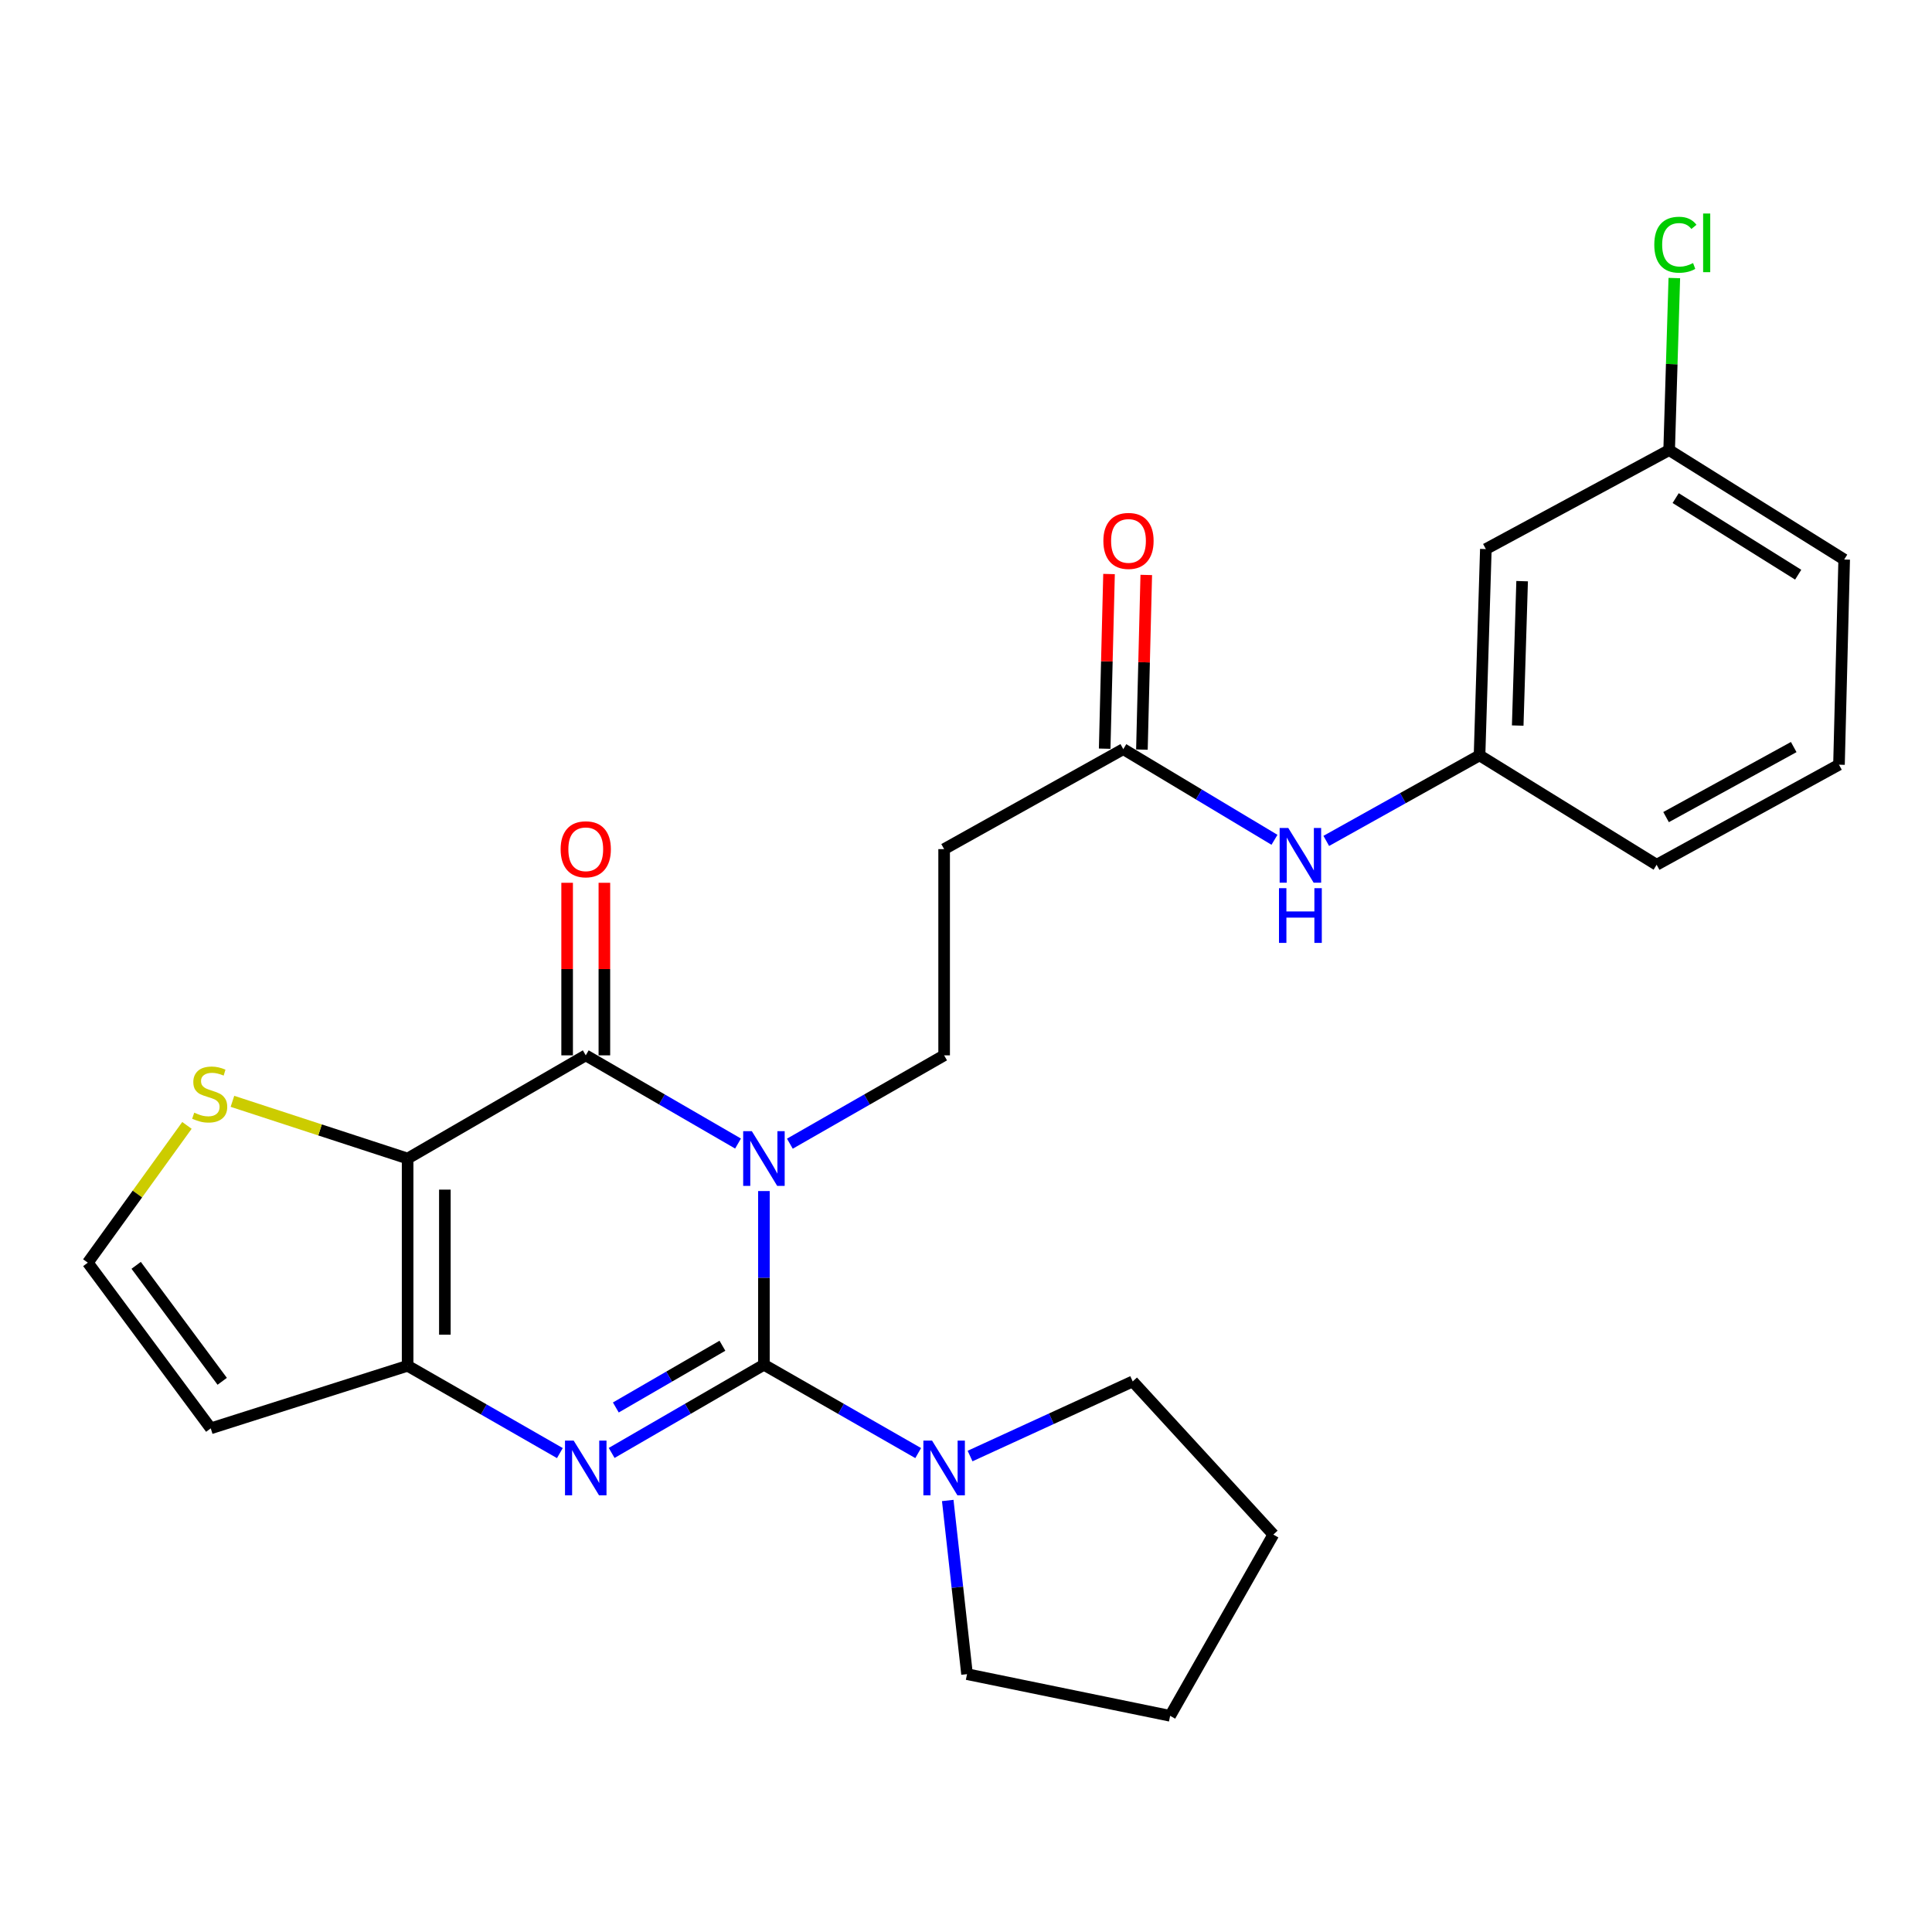 <?xml version='1.0' encoding='iso-8859-1'?>
<svg version='1.1' baseProfile='full'
              xmlns='http://www.w3.org/2000/svg'
                      xmlns:rdkit='http://www.rdkit.org/xml'
                      xmlns:xlink='http://www.w3.org/1999/xlink'
                  xml:space='preserve'
width='1000px' height='1000px' viewBox='0 0 1000 1000'>
<!-- END OF HEADER -->
<rect style='opacity:1.0;fill:#FFFFFF;stroke:none' width='1000' height='1000' x='0' y='0'> </rect>
<path class='bond-0' d='M 395.408,616.486 L 395.408,661.439' style='fill:none;fill-rule:evenodd;stroke:#0000FF;stroke-width:6px;stroke-linecap:butt;stroke-linejoin:miter;stroke-opacity:1' />
<path class='bond-0' d='M 395.408,661.439 L 395.408,706.391' style='fill:none;fill-rule:evenodd;stroke:#000000;stroke-width:6px;stroke-linecap:butt;stroke-linejoin:miter;stroke-opacity:1' />
<path class='bond-1' d='M 382.004,591.895 L 342.595,569.071' style='fill:none;fill-rule:evenodd;stroke:#0000FF;stroke-width:6px;stroke-linecap:butt;stroke-linejoin:miter;stroke-opacity:1' />
<path class='bond-1' d='M 342.595,569.071 L 303.186,546.248' style='fill:none;fill-rule:evenodd;stroke:#000000;stroke-width:6px;stroke-linecap:butt;stroke-linejoin:miter;stroke-opacity:1' />
<path class='bond-6' d='M 408.835,591.969 L 448.757,569.108' style='fill:none;fill-rule:evenodd;stroke:#0000FF;stroke-width:6px;stroke-linecap:butt;stroke-linejoin:miter;stroke-opacity:1' />
<path class='bond-6' d='M 448.757,569.108 L 488.68,546.248' style='fill:none;fill-rule:evenodd;stroke:#000000;stroke-width:6px;stroke-linecap:butt;stroke-linejoin:miter;stroke-opacity:1' />
<path class='bond-2' d='M 395.408,706.391 L 355.999,729.215' style='fill:none;fill-rule:evenodd;stroke:#000000;stroke-width:6px;stroke-linecap:butt;stroke-linejoin:miter;stroke-opacity:1' />
<path class='bond-2' d='M 355.999,729.215 L 316.59,752.038' style='fill:none;fill-rule:evenodd;stroke:#0000FF;stroke-width:6px;stroke-linecap:butt;stroke-linejoin:miter;stroke-opacity:1' />
<path class='bond-2' d='M 373.924,696.557 L 346.338,712.533' style='fill:none;fill-rule:evenodd;stroke:#000000;stroke-width:6px;stroke-linecap:butt;stroke-linejoin:miter;stroke-opacity:1' />
<path class='bond-2' d='M 346.338,712.533 L 318.752,728.509' style='fill:none;fill-rule:evenodd;stroke:#0000FF;stroke-width:6px;stroke-linecap:butt;stroke-linejoin:miter;stroke-opacity:1' />
<path class='bond-5' d='M 395.408,706.391 L 435.33,729.252' style='fill:none;fill-rule:evenodd;stroke:#000000;stroke-width:6px;stroke-linecap:butt;stroke-linejoin:miter;stroke-opacity:1' />
<path class='bond-5' d='M 435.33,729.252 L 475.253,752.113' style='fill:none;fill-rule:evenodd;stroke:#0000FF;stroke-width:6px;stroke-linecap:butt;stroke-linejoin:miter;stroke-opacity:1' />
<path class='bond-3' d='M 303.186,546.248 L 210.985,599.658' style='fill:none;fill-rule:evenodd;stroke:#000000;stroke-width:6px;stroke-linecap:butt;stroke-linejoin:miter;stroke-opacity:1' />
<path class='bond-12' d='M 312.825,546.248 L 312.825,501.59' style='fill:none;fill-rule:evenodd;stroke:#000000;stroke-width:6px;stroke-linecap:butt;stroke-linejoin:miter;stroke-opacity:1' />
<path class='bond-12' d='M 312.825,501.59 L 312.825,456.932' style='fill:none;fill-rule:evenodd;stroke:#FF0000;stroke-width:6px;stroke-linecap:butt;stroke-linejoin:miter;stroke-opacity:1' />
<path class='bond-12' d='M 293.547,546.248 L 293.547,501.59' style='fill:none;fill-rule:evenodd;stroke:#000000;stroke-width:6px;stroke-linecap:butt;stroke-linejoin:miter;stroke-opacity:1' />
<path class='bond-12' d='M 293.547,501.59 L 293.547,456.932' style='fill:none;fill-rule:evenodd;stroke:#FF0000;stroke-width:6px;stroke-linecap:butt;stroke-linejoin:miter;stroke-opacity:1' />
<path class='bond-26' d='M 289.789,752.118 L 250.387,729.523' style='fill:none;fill-rule:evenodd;stroke:#0000FF;stroke-width:6px;stroke-linecap:butt;stroke-linejoin:miter;stroke-opacity:1' />
<path class='bond-26' d='M 250.387,729.523 L 210.985,706.927' style='fill:none;fill-rule:evenodd;stroke:#000000;stroke-width:6px;stroke-linecap:butt;stroke-linejoin:miter;stroke-opacity:1' />
<path class='bond-4' d='M 210.985,599.658 L 210.985,706.927' style='fill:none;fill-rule:evenodd;stroke:#000000;stroke-width:6px;stroke-linecap:butt;stroke-linejoin:miter;stroke-opacity:1' />
<path class='bond-4' d='M 230.263,615.748 L 230.263,690.837' style='fill:none;fill-rule:evenodd;stroke:#000000;stroke-width:6px;stroke-linecap:butt;stroke-linejoin:miter;stroke-opacity:1' />
<path class='bond-7' d='M 210.985,599.658 L 165.647,584.851' style='fill:none;fill-rule:evenodd;stroke:#000000;stroke-width:6px;stroke-linecap:butt;stroke-linejoin:miter;stroke-opacity:1' />
<path class='bond-7' d='M 165.647,584.851 L 120.31,570.045' style='fill:none;fill-rule:evenodd;stroke:#CCCC00;stroke-width:6px;stroke-linecap:butt;stroke-linejoin:miter;stroke-opacity:1' />
<path class='bond-8' d='M 210.985,706.927 L 109.081,739.313' style='fill:none;fill-rule:evenodd;stroke:#000000;stroke-width:6px;stroke-linecap:butt;stroke-linejoin:miter;stroke-opacity:1' />
<path class='bond-19' d='M 502.104,753.643 L 544.197,734.333' style='fill:none;fill-rule:evenodd;stroke:#0000FF;stroke-width:6px;stroke-linecap:butt;stroke-linejoin:miter;stroke-opacity:1' />
<path class='bond-19' d='M 544.197,734.333 L 586.289,715.024' style='fill:none;fill-rule:evenodd;stroke:#000000;stroke-width:6px;stroke-linecap:butt;stroke-linejoin:miter;stroke-opacity:1' />
<path class='bond-20' d='M 490.551,776.646 L 495.543,821.591' style='fill:none;fill-rule:evenodd;stroke:#0000FF;stroke-width:6px;stroke-linecap:butt;stroke-linejoin:miter;stroke-opacity:1' />
<path class='bond-20' d='M 495.543,821.591 L 500.535,866.535' style='fill:none;fill-rule:evenodd;stroke:#000000;stroke-width:6px;stroke-linecap:butt;stroke-linejoin:miter;stroke-opacity:1' />
<path class='bond-10' d='M 488.68,546.248 L 488.68,439.503' style='fill:none;fill-rule:evenodd;stroke:#000000;stroke-width:6px;stroke-linecap:butt;stroke-linejoin:miter;stroke-opacity:1' />
<path class='bond-11' d='M 96.761,582.506 L 71.108,618.033' style='fill:none;fill-rule:evenodd;stroke:#CCCC00;stroke-width:6px;stroke-linecap:butt;stroke-linejoin:miter;stroke-opacity:1' />
<path class='bond-11' d='M 71.108,618.033 L 45.455,653.56' style='fill:none;fill-rule:evenodd;stroke:#000000;stroke-width:6px;stroke-linecap:butt;stroke-linejoin:miter;stroke-opacity:1' />
<path class='bond-27' d='M 109.081,739.313 L 45.455,653.56' style='fill:none;fill-rule:evenodd;stroke:#000000;stroke-width:6px;stroke-linecap:butt;stroke-linejoin:miter;stroke-opacity:1' />
<path class='bond-27' d='M 115.019,714.963 L 70.48,654.936' style='fill:none;fill-rule:evenodd;stroke:#000000;stroke-width:6px;stroke-linecap:butt;stroke-linejoin:miter;stroke-opacity:1' />
<path class='bond-9' d='M 581.416,387.753 L 488.68,439.503' style='fill:none;fill-rule:evenodd;stroke:#000000;stroke-width:6px;stroke-linecap:butt;stroke-linejoin:miter;stroke-opacity:1' />
<path class='bond-13' d='M 581.416,387.753 L 620.542,411.218' style='fill:none;fill-rule:evenodd;stroke:#000000;stroke-width:6px;stroke-linecap:butt;stroke-linejoin:miter;stroke-opacity:1' />
<path class='bond-13' d='M 620.542,411.218 L 659.669,434.683' style='fill:none;fill-rule:evenodd;stroke:#0000FF;stroke-width:6px;stroke-linecap:butt;stroke-linejoin:miter;stroke-opacity:1' />
<path class='bond-16' d='M 591.052,387.994 L 592.178,342.793' style='fill:none;fill-rule:evenodd;stroke:#000000;stroke-width:6px;stroke-linecap:butt;stroke-linejoin:miter;stroke-opacity:1' />
<path class='bond-16' d='M 592.178,342.793 L 593.305,297.592' style='fill:none;fill-rule:evenodd;stroke:#FF0000;stroke-width:6px;stroke-linecap:butt;stroke-linejoin:miter;stroke-opacity:1' />
<path class='bond-16' d='M 571.78,387.513 L 572.907,342.313' style='fill:none;fill-rule:evenodd;stroke:#000000;stroke-width:6px;stroke-linecap:butt;stroke-linejoin:miter;stroke-opacity:1' />
<path class='bond-16' d='M 572.907,342.313 L 574.033,297.112' style='fill:none;fill-rule:evenodd;stroke:#FF0000;stroke-width:6px;stroke-linecap:butt;stroke-linejoin:miter;stroke-opacity:1' />
<path class='bond-14' d='M 686.476,435.251 L 726.141,413.114' style='fill:none;fill-rule:evenodd;stroke:#0000FF;stroke-width:6px;stroke-linecap:butt;stroke-linejoin:miter;stroke-opacity:1' />
<path class='bond-14' d='M 726.141,413.114 L 765.807,390.977' style='fill:none;fill-rule:evenodd;stroke:#000000;stroke-width:6px;stroke-linecap:butt;stroke-linejoin:miter;stroke-opacity:1' />
<path class='bond-15' d='M 765.807,390.977 L 769.073,284.2' style='fill:none;fill-rule:evenodd;stroke:#000000;stroke-width:6px;stroke-linecap:butt;stroke-linejoin:miter;stroke-opacity:1' />
<path class='bond-15' d='M 785.565,375.55 L 787.852,300.806' style='fill:none;fill-rule:evenodd;stroke:#000000;stroke-width:6px;stroke-linecap:butt;stroke-linejoin:miter;stroke-opacity:1' />
<path class='bond-22' d='M 765.807,390.977 L 857.472,447.6' style='fill:none;fill-rule:evenodd;stroke:#000000;stroke-width:6px;stroke-linecap:butt;stroke-linejoin:miter;stroke-opacity:1' />
<path class='bond-17' d='M 769.073,284.2 L 863.951,232.975' style='fill:none;fill-rule:evenodd;stroke:#000000;stroke-width:6px;stroke-linecap:butt;stroke-linejoin:miter;stroke-opacity:1' />
<path class='bond-18' d='M 863.951,232.975 L 865.289,188.447' style='fill:none;fill-rule:evenodd;stroke:#000000;stroke-width:6px;stroke-linecap:butt;stroke-linejoin:miter;stroke-opacity:1' />
<path class='bond-18' d='M 865.289,188.447 L 866.627,143.918' style='fill:none;fill-rule:evenodd;stroke:#00CC00;stroke-width:6px;stroke-linecap:butt;stroke-linejoin:miter;stroke-opacity:1' />
<path class='bond-29' d='M 863.951,232.975 L 954.545,289.609' style='fill:none;fill-rule:evenodd;stroke:#000000;stroke-width:6px;stroke-linecap:butt;stroke-linejoin:miter;stroke-opacity:1' />
<path class='bond-29' d='M 867.322,257.817 L 930.738,297.46' style='fill:none;fill-rule:evenodd;stroke:#000000;stroke-width:6px;stroke-linecap:butt;stroke-linejoin:miter;stroke-opacity:1' />
<path class='bond-25' d='M 586.289,715.024 L 659.073,794.298' style='fill:none;fill-rule:evenodd;stroke:#000000;stroke-width:6px;stroke-linecap:butt;stroke-linejoin:miter;stroke-opacity:1' />
<path class='bond-24' d='M 500.535,866.535 L 605.663,888.105' style='fill:none;fill-rule:evenodd;stroke:#000000;stroke-width:6px;stroke-linecap:butt;stroke-linejoin:miter;stroke-opacity:1' />
<path class='bond-21' d='M 951.857,395.807 L 857.472,447.6' style='fill:none;fill-rule:evenodd;stroke:#000000;stroke-width:6px;stroke-linecap:butt;stroke-linejoin:miter;stroke-opacity:1' />
<path class='bond-21' d='M 928.426,386.676 L 862.356,422.931' style='fill:none;fill-rule:evenodd;stroke:#000000;stroke-width:6px;stroke-linecap:butt;stroke-linejoin:miter;stroke-opacity:1' />
<path class='bond-23' d='M 951.857,395.807 L 954.545,289.609' style='fill:none;fill-rule:evenodd;stroke:#000000;stroke-width:6px;stroke-linecap:butt;stroke-linejoin:miter;stroke-opacity:1' />
<path class='bond-28' d='M 605.663,888.105 L 659.073,794.298' style='fill:none;fill-rule:evenodd;stroke:#000000;stroke-width:6px;stroke-linecap:butt;stroke-linejoin:miter;stroke-opacity:1' />
<path  class='atom-0' d='M 389.148 585.498
L 398.428 600.498
Q 399.348 601.978, 400.828 604.658
Q 402.308 607.338, 402.388 607.498
L 402.388 585.498
L 406.148 585.498
L 406.148 613.818
L 402.268 613.818
L 392.308 597.418
Q 391.148 595.498, 389.908 593.298
Q 388.708 591.098, 388.348 590.418
L 388.348 613.818
L 384.668 613.818
L 384.668 585.498
L 389.148 585.498
' fill='#0000FF'/>
<path  class='atom-3' d='M 296.926 745.641
L 306.206 760.641
Q 307.126 762.121, 308.606 764.801
Q 310.086 767.481, 310.166 767.641
L 310.166 745.641
L 313.926 745.641
L 313.926 773.961
L 310.046 773.961
L 300.086 757.561
Q 298.926 755.641, 297.686 753.441
Q 296.486 751.241, 296.126 750.561
L 296.126 773.961
L 292.446 773.961
L 292.446 745.641
L 296.926 745.641
' fill='#0000FF'/>
<path  class='atom-6' d='M 482.42 745.641
L 491.7 760.641
Q 492.62 762.121, 494.1 764.801
Q 495.58 767.481, 495.66 767.641
L 495.66 745.641
L 499.42 745.641
L 499.42 773.961
L 495.54 773.961
L 485.58 757.561
Q 484.42 755.641, 483.18 753.441
Q 481.98 751.241, 481.62 750.561
L 481.62 773.961
L 477.94 773.961
L 477.94 745.641
L 482.42 745.641
' fill='#0000FF'/>
<path  class='atom-8' d='M 100.535 575.92
Q 100.855 576.04, 102.175 576.6
Q 103.495 577.16, 104.935 577.52
Q 106.415 577.84, 107.855 577.84
Q 110.535 577.84, 112.095 576.56
Q 113.655 575.24, 113.655 572.96
Q 113.655 571.4, 112.855 570.44
Q 112.095 569.48, 110.895 568.96
Q 109.695 568.44, 107.695 567.84
Q 105.175 567.08, 103.655 566.36
Q 102.175 565.64, 101.095 564.12
Q 100.055 562.6, 100.055 560.04
Q 100.055 556.48, 102.455 554.28
Q 104.895 552.08, 109.695 552.08
Q 112.975 552.08, 116.695 553.64
L 115.775 556.72
Q 112.375 555.32, 109.815 555.32
Q 107.055 555.32, 105.535 556.48
Q 104.015 557.6, 104.055 559.56
Q 104.055 561.08, 104.815 562
Q 105.615 562.92, 106.735 563.44
Q 107.895 563.96, 109.815 564.56
Q 112.375 565.36, 113.895 566.16
Q 115.415 566.96, 116.495 568.6
Q 117.615 570.2, 117.615 572.96
Q 117.615 576.88, 114.975 579
Q 112.375 581.08, 108.015 581.08
Q 105.495 581.08, 103.575 580.52
Q 101.695 580, 99.455 579.08
L 100.535 575.92
' fill='#CCCC00'/>
<path  class='atom-13' d='M 290.186 439.583
Q 290.186 432.783, 293.546 428.983
Q 296.906 425.183, 303.186 425.183
Q 309.466 425.183, 312.826 428.983
Q 316.186 432.783, 316.186 439.583
Q 316.186 446.463, 312.786 450.383
Q 309.386 454.263, 303.186 454.263
Q 296.946 454.263, 293.546 450.383
Q 290.186 446.503, 290.186 439.583
M 303.186 451.063
Q 307.506 451.063, 309.826 448.183
Q 312.186 445.263, 312.186 439.583
Q 312.186 434.023, 309.826 431.223
Q 307.506 428.383, 303.186 428.383
Q 298.866 428.383, 296.506 431.183
Q 294.186 433.983, 294.186 439.583
Q 294.186 445.303, 296.506 448.183
Q 298.866 451.063, 303.186 451.063
' fill='#FF0000'/>
<path  class='atom-14' d='M 666.821 428.567
L 676.101 443.567
Q 677.021 445.047, 678.501 447.727
Q 679.981 450.407, 680.061 450.567
L 680.061 428.567
L 683.821 428.567
L 683.821 456.887
L 679.941 456.887
L 669.981 440.487
Q 668.821 438.567, 667.581 436.367
Q 666.381 434.167, 666.021 433.487
L 666.021 456.887
L 662.341 456.887
L 662.341 428.567
L 666.821 428.567
' fill='#0000FF'/>
<path  class='atom-14' d='M 662.001 459.719
L 665.841 459.719
L 665.841 471.759
L 680.321 471.759
L 680.321 459.719
L 684.161 459.719
L 684.161 488.039
L 680.321 488.039
L 680.321 474.959
L 665.841 474.959
L 665.841 488.039
L 662.001 488.039
L 662.001 459.719
' fill='#0000FF'/>
<path  class='atom-17' d='M 571.104 279.975
Q 571.104 273.175, 574.464 269.375
Q 577.824 265.575, 584.104 265.575
Q 590.384 265.575, 593.744 269.375
Q 597.104 273.175, 597.104 279.975
Q 597.104 286.855, 593.704 290.775
Q 590.304 294.655, 584.104 294.655
Q 577.864 294.655, 574.464 290.775
Q 571.104 286.895, 571.104 279.975
M 584.104 291.455
Q 588.424 291.455, 590.744 288.575
Q 593.104 285.655, 593.104 279.975
Q 593.104 274.415, 590.744 271.615
Q 588.424 268.775, 584.104 268.775
Q 579.784 268.775, 577.424 271.575
Q 575.104 274.375, 575.104 279.975
Q 575.104 285.695, 577.424 288.575
Q 579.784 291.455, 584.104 291.455
' fill='#FF0000'/>
<path  class='atom-19' d='M 856.255 126.675
Q 856.255 119.635, 859.535 115.955
Q 862.855 112.235, 869.135 112.235
Q 874.975 112.235, 878.095 116.355
L 875.455 118.515
Q 873.175 115.515, 869.135 115.515
Q 864.855 115.515, 862.575 118.395
Q 860.335 121.235, 860.335 126.675
Q 860.335 132.275, 862.655 135.155
Q 865.015 138.035, 869.575 138.035
Q 872.695 138.035, 876.335 136.155
L 877.455 139.155
Q 875.975 140.115, 873.735 140.675
Q 871.495 141.235, 869.015 141.235
Q 862.855 141.235, 859.535 137.475
Q 856.255 133.715, 856.255 126.675
' fill='#00CC00'/>
<path  class='atom-19' d='M 881.535 110.515
L 885.215 110.515
L 885.215 140.875
L 881.535 140.875
L 881.535 110.515
' fill='#00CC00'/>
</svg>
